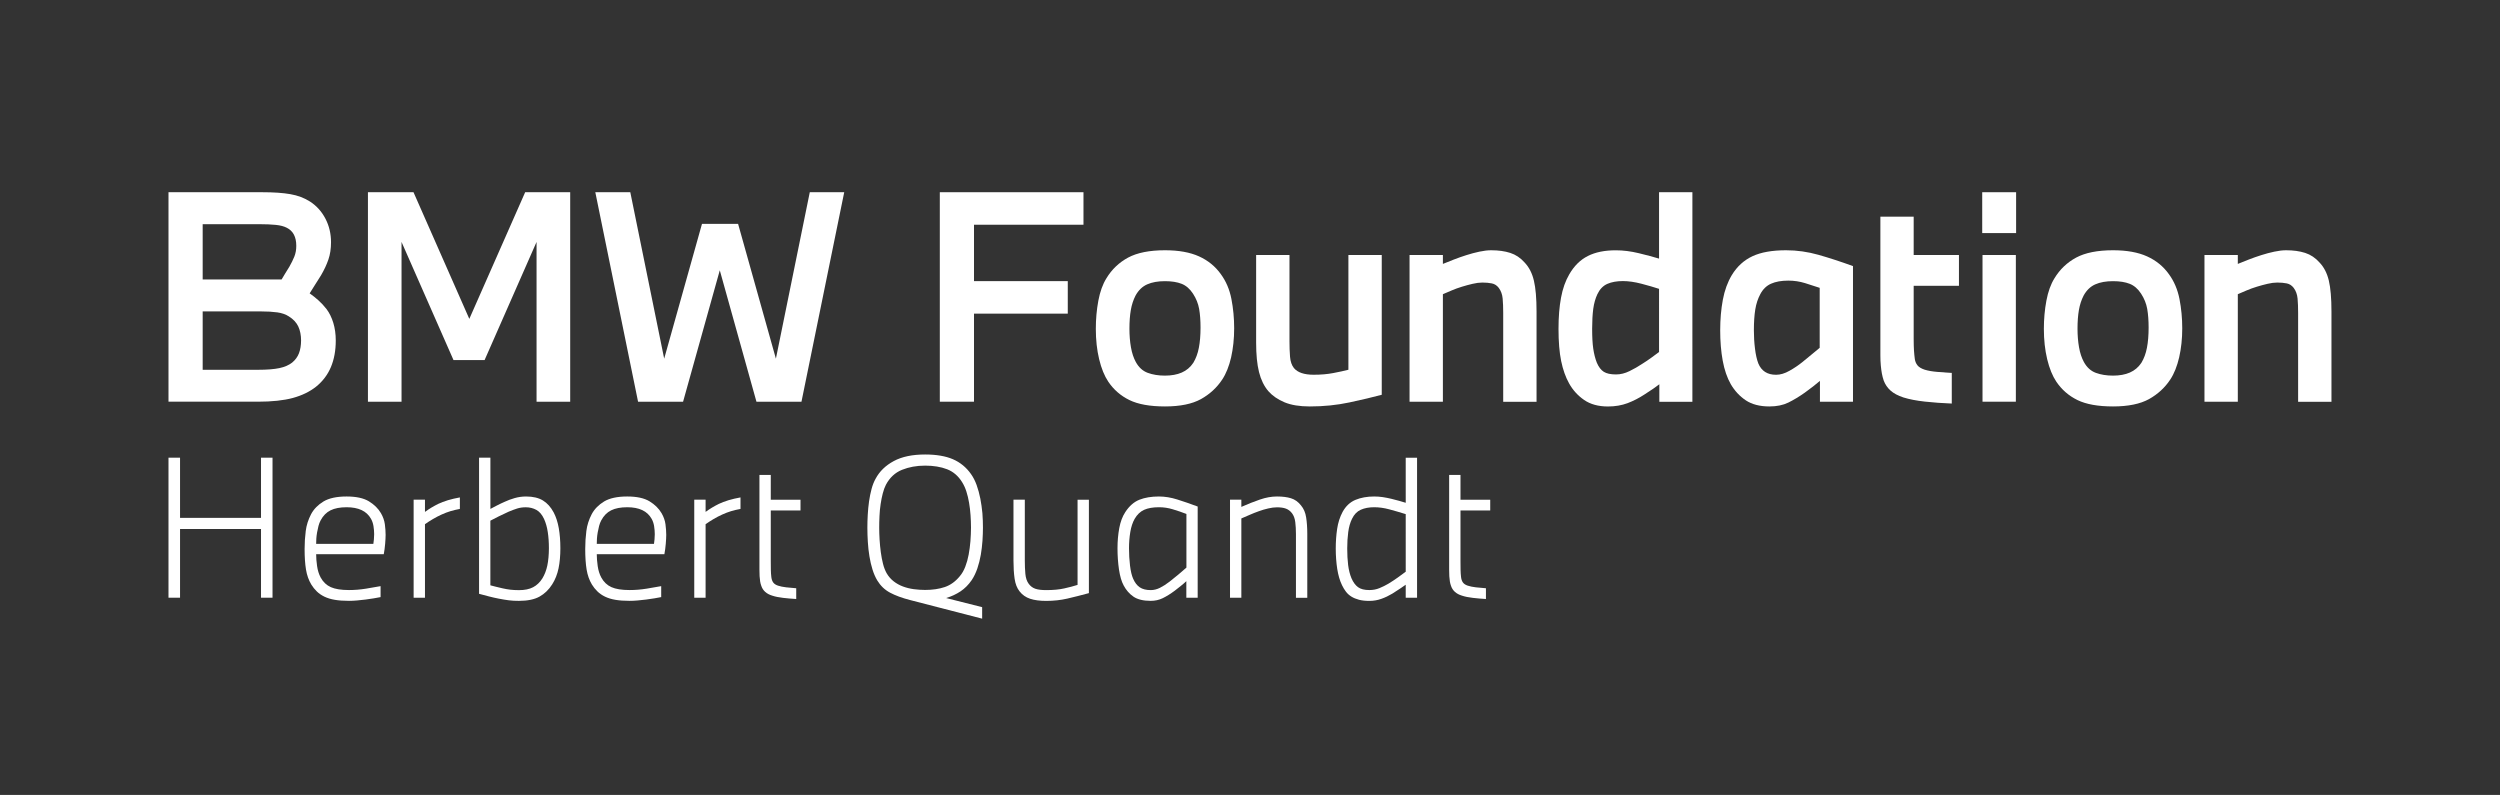 <svg xmlns="http://www.w3.org/2000/svg" xmlns:xlink="http://www.w3.org/1999/xlink" id="Layer_1" x="0px" y="0px" viewBox="0 0 595.28 189.29" style="enable-background:new 0 0 595.28 189.29;" xml:space="preserve"><rect x="0" y="0" width="595.28" height="189.29" fill="#333333" stroke="none"/><style type="text/css">	.st0{fill:#FFFFFF;}</style><g>	<path class="st0" d="M78.79,87.41c0.77-1.83,1.16-3.94,1.16-6.32c0-1.54-0.2-2.95-0.59-4.23c-0.4-1.28-0.93-2.36-1.59-3.24  c-0.62-0.79-1.26-1.49-1.92-2.08c-0.66-0.6-1.37-1.16-2.12-1.69c0.4-0.62,0.83-1.3,1.29-2.05c0.46-0.75,0.94-1.5,1.42-2.25  c0.75-1.28,1.33-2.52,1.75-3.74c0.42-1.21,0.63-2.59,0.63-4.13c0-2.03-0.44-3.89-1.32-5.59c-0.88-1.7-2.09-3.05-3.64-4.07  c-1.37-0.88-2.94-1.48-4.73-1.79c-1.79-0.31-4-0.46-6.65-0.46H40.12v49.88h21.24c3.4,0,6.19-0.3,8.37-0.89  c2.18-0.6,4.02-1.49,5.52-2.68C76.84,90.8,78.02,89.24,78.79,87.41z M48.26,53.38h13.43c1.59,0,2.92,0.06,4,0.17  c1.08,0.11,1.95,0.34,2.61,0.69c1.5,0.75,2.25,2.18,2.25,4.3c0,0.93-0.15,1.78-0.46,2.55c-0.31,0.77-0.71,1.58-1.19,2.42  c-0.31,0.49-0.63,1-0.96,1.55c-0.33,0.55-0.63,1.05-0.89,1.49H48.26V53.38z M71.19,84.11c-0.33,0.86-0.87,1.6-1.62,2.22  c-0.79,0.62-1.81,1.06-3.04,1.32c-1.24,0.26-2.91,0.4-5.03,0.4H48.26V74.15h13.83c1.54,0,2.85,0.08,3.94,0.23  c1.08,0.15,2,0.47,2.75,0.96c1.06,0.66,1.81,1.47,2.25,2.41c0.44,0.95,0.66,2.06,0.66,3.34C71.68,82.24,71.52,83.24,71.19,84.11z"></path>	<polygon class="st0" points="111.75,75.93 98.46,45.77 87.61,45.77 87.61,95.65 95.61,95.65 95.61,57.61 107.98,85.73   115.39,85.73 127.76,57.61 127.76,95.65 135.77,95.65 135.77,45.77 125.05,45.77  "></polygon>	<polygon class="st0" points="184.75,85.4 175.75,53.31 167.15,53.31 158.15,85.4 150.08,45.77 141.75,45.77 151.93,95.65   162.65,95.65 171.39,64.36 180.12,95.65 190.84,95.65 201.02,45.77 192.82,45.77  "></polygon>	<polygon class="st0" points="231.92,74.68 254.25,74.68 254.25,66.94 231.92,66.94 231.92,53.51 257.99,53.51 257.99,45.77   223.78,45.77 223.78,95.65 231.92,95.65  "></polygon>	<path class="st0" d="M293.87,78.18c0-2.43-0.22-4.76-0.66-7.01c-0.44-2.25-1.28-4.21-2.51-5.89c-1.32-1.85-3.05-3.26-5.19-4.23  c-2.14-0.97-4.84-1.46-8.1-1.46c-3.71,0-6.64,0.59-8.8,1.75c-2.16,1.17-3.88,2.81-5.16,4.93c-0.88,1.41-1.52,3.19-1.92,5.33  c-0.4,2.14-0.6,4.38-0.6,6.72c0,2.6,0.26,5.01,0.79,7.21c0.53,2.21,1.26,3.99,2.18,5.36c1.28,1.9,2.95,3.35,5.03,4.37  c2.07,1.01,4.9,1.52,8.47,1.52c3.62,0,6.47-0.59,8.57-1.75c2.09-1.17,3.78-2.72,5.06-4.66c0.93-1.41,1.63-3.18,2.12-5.29  C293.62,82.95,293.87,80.65,293.87,78.18z M285.46,82.82c-0.26,1.37-0.71,2.56-1.32,3.57c-0.71,1.06-1.62,1.83-2.75,2.32  c-1.12,0.49-2.46,0.73-4,0.73c-1.54,0-2.91-0.22-4.1-0.66c-1.19-0.44-2.14-1.3-2.84-2.58c-0.53-0.97-0.92-2.14-1.16-3.51  c-0.24-1.37-0.36-2.84-0.36-4.43c0-1.68,0.11-3.15,0.33-4.43c0.22-1.28,0.6-2.42,1.12-3.44c0.7-1.28,1.63-2.17,2.78-2.68  c1.15-0.51,2.56-0.76,4.23-0.76c1.59,0,2.91,0.21,3.97,0.63c1.06,0.42,1.96,1.2,2.71,2.35c0.75,1.15,1.23,2.36,1.46,3.64  c0.22,1.28,0.33,2.76,0.33,4.43C285.86,79.84,285.73,81.45,285.46,82.82z"></path>	<path class="st0" d="M329.01,94V60.72h-7.94v27.32c-1.01,0.26-2.22,0.53-3.61,0.79c-1.39,0.27-2.94,0.4-4.66,0.4  c-2.25,0-3.82-0.53-4.7-1.59c-0.53-0.66-0.84-1.57-0.93-2.71c-0.09-1.15-0.13-2.36-0.13-3.64V60.72h-7.94v20.84  c0,2.87,0.23,5.22,0.69,7.05c0.46,1.83,1.2,3.34,2.22,4.53c0.97,1.1,2.25,1.98,3.84,2.65c1.59,0.66,3.59,0.99,6.02,0.99  c3.31,0,6.46-0.32,9.46-0.96C324.33,95.18,326.89,94.57,329.01,94z"></path>	<path class="st0" d="M363.02,62.5c-0.97-1.1-2.11-1.86-3.41-2.28c-1.3-0.42-2.81-0.63-4.53-0.63c-0.84,0-1.78,0.11-2.81,0.33  c-1.04,0.22-2.07,0.5-3.11,0.83c-1.04,0.33-2.04,0.68-3.01,1.06c-0.97,0.38-1.83,0.72-2.58,1.03v-2.12h-7.94v34.93h7.94v-25.6  c0.62-0.26,1.31-0.56,2.08-0.89c0.77-0.33,1.59-0.63,2.45-0.89c0.86-0.26,1.71-0.5,2.55-0.69c0.84-0.2,1.61-0.3,2.32-0.3  c0.84,0,1.59,0.07,2.25,0.2c0.66,0.13,1.21,0.49,1.65,1.06c0.53,0.71,0.84,1.56,0.93,2.55c0.09,0.99,0.13,2.13,0.13,3.41v21.17  h7.94v-21.5c0-3.13-0.21-5.58-0.63-7.34C364.82,65.04,364.08,63.61,363.02,62.5z"></path>	<path class="st0" d="M395.05,61.58c-1.32-0.4-2.93-0.83-4.83-1.29c-1.9-0.46-3.73-0.69-5.49-0.69c-2.65,0-4.86,0.45-6.65,1.36  c-1.79,0.9-3.25,2.35-4.4,4.33c-0.93,1.59-1.59,3.45-1.98,5.59c-0.4,2.14-0.6,4.62-0.6,7.44c0,3.04,0.21,5.59,0.63,7.64  c0.42,2.05,1.05,3.83,1.89,5.33c0.88,1.59,2.07,2.9,3.57,3.94c1.5,1.04,3.4,1.56,5.69,1.56c1.72,0,3.27-0.27,4.66-0.79  c1.39-0.53,2.72-1.21,4-2.05c1.59-1.01,2.78-1.83,3.57-2.45v4.17h7.87V45.77h-7.94V61.58z M395.05,83.81  c-0.53,0.4-1.12,0.84-1.79,1.32c-0.66,0.49-1.41,0.99-2.25,1.52c-0.93,0.62-1.93,1.19-3.01,1.72c-1.08,0.53-2.15,0.79-3.21,0.79  c-1.28,0-2.25-0.21-2.91-0.63c-0.66-0.42-1.21-1.13-1.65-2.15c-0.4-1.01-0.68-2.14-0.86-3.37c-0.18-1.23-0.26-2.82-0.26-4.76  c0-1.81,0.09-3.37,0.26-4.7c0.18-1.32,0.51-2.49,0.99-3.51c0.57-1.19,1.37-2.01,2.38-2.45c1.01-0.44,2.25-0.66,3.7-0.66  c1.32,0,2.79,0.21,4.4,0.63c1.61,0.42,3.01,0.83,4.2,1.22V83.81z"></path>	<path class="st0" d="M425.29,59.59c-3.31,0-5.98,0.47-8.01,1.42c-2.03,0.95-3.66,2.44-4.9,4.47c-1.01,1.68-1.73,3.64-2.15,5.89  c-0.42,2.25-0.63,4.68-0.63,7.28c0,2.65,0.2,5.06,0.6,7.24c0.4,2.18,1.04,4.05,1.92,5.59c0.93,1.59,2.12,2.87,3.57,3.84  c1.46,0.97,3.33,1.46,5.62,1.46c1.76,0,3.27-0.31,4.53-0.93c1.26-0.62,2.57-1.41,3.94-2.38c1.46-1.06,2.65-1.98,3.57-2.78v4.96  h7.87V63.36c-2.91-1.06-5.65-1.95-8.2-2.68C430.47,59.96,427.89,59.59,425.29,59.59z M433.29,82.82c-0.57,0.49-1.21,1.01-1.92,1.59  c-0.71,0.57-1.43,1.17-2.18,1.79c-0.93,0.75-1.95,1.45-3.08,2.08c-1.12,0.64-2.19,0.96-3.21,0.96c-2.07,0-3.48-0.9-4.23-2.71  c-0.35-0.93-0.62-2.11-0.79-3.54c-0.18-1.43-0.26-2.88-0.26-4.33c0-1.94,0.11-3.59,0.33-4.96c0.22-1.37,0.62-2.58,1.19-3.64  c0.62-1.19,1.48-2.03,2.58-2.51c1.1-0.49,2.47-0.73,4.1-0.73c1.37,0,2.7,0.2,4,0.6c1.3,0.4,2.46,0.77,3.47,1.12V82.82z"></path>	<path class="st0" d="M455.68,51.59h-7.94v29.57c0,1.28,0,2.39,0,3.34c0,0.95,0.03,1.79,0.1,2.51c0.07,0.73,0.15,1.38,0.26,1.95  c0.11,0.57,0.25,1.12,0.43,1.65c0.35,0.93,0.89,1.72,1.62,2.38c0.73,0.66,1.75,1.21,3.08,1.65c1.41,0.44,3.12,0.77,5.13,0.99  c2.01,0.22,4.13,0.37,6.38,0.46v-7.28c-1.19-0.09-2.35-0.18-3.47-0.26c-1.12-0.09-2.13-0.26-3.01-0.53  c-0.79-0.27-1.36-0.61-1.69-1.03c-0.33-0.42-0.54-0.91-0.63-1.49c-0.09-0.66-0.15-1.34-0.2-2.05c-0.04-0.7-0.07-1.56-0.07-2.58  V68.06h10.78v-7.34h-10.78V51.59z"></path>	<rect x="472.06" y="60.72" class="st0" width="7.94" height="34.93"></rect>	<rect x="471.99" y="45.77" class="st0" width="8.07" height="9.73"></rect>	<path class="st0" d="M516.44,65.28c-1.32-1.85-3.05-3.26-5.19-4.23c-2.14-0.97-4.84-1.46-8.1-1.46c-3.71,0-6.64,0.59-8.8,1.75  c-2.16,1.17-3.88,2.81-5.16,4.93c-0.88,1.41-1.52,3.19-1.92,5.33c-0.4,2.14-0.6,4.38-0.6,6.72c0,2.6,0.26,5.01,0.79,7.21  c0.53,2.21,1.26,3.99,2.18,5.36c1.28,1.9,2.95,3.35,5.03,4.37c2.07,1.01,4.9,1.52,8.47,1.52c3.62,0,6.47-0.59,8.57-1.75  c2.09-1.17,3.78-2.72,5.06-4.66c0.93-1.41,1.63-3.18,2.12-5.29c0.48-2.12,0.73-4.41,0.73-6.88c0-2.43-0.22-4.76-0.66-7.01  C518.51,68.92,517.67,66.96,516.44,65.28z M511.21,82.82c-0.26,1.37-0.71,2.56-1.32,3.57c-0.71,1.06-1.62,1.83-2.75,2.32  c-1.12,0.49-2.46,0.73-4,0.73c-1.54,0-2.91-0.22-4.1-0.66c-1.19-0.44-2.14-1.3-2.84-2.58c-0.53-0.97-0.92-2.14-1.16-3.51  c-0.24-1.37-0.36-2.84-0.36-4.43c0-1.68,0.11-3.15,0.33-4.43c0.22-1.28,0.6-2.42,1.12-3.44c0.7-1.28,1.63-2.17,2.78-2.68  c1.15-0.51,2.56-0.76,4.23-0.76c1.59,0,2.91,0.21,3.97,0.63c1.06,0.42,1.96,1.2,2.71,2.35c0.75,1.15,1.23,2.36,1.46,3.64  c0.22,1.28,0.33,2.76,0.33,4.43C511.61,79.84,511.48,81.45,511.21,82.82z"></path>	<path class="st0" d="M554.52,66.8c-0.42-1.76-1.16-3.2-2.22-4.3c-0.97-1.1-2.11-1.86-3.41-2.28c-1.3-0.42-2.81-0.63-4.53-0.63  c-0.84,0-1.78,0.11-2.81,0.33c-1.04,0.22-2.07,0.5-3.11,0.83c-1.04,0.33-2.04,0.68-3.01,1.06c-0.97,0.38-1.83,0.72-2.58,1.03v-2.12  h-7.94v34.93h7.94v-25.6c0.62-0.26,1.31-0.56,2.08-0.89c0.77-0.33,1.59-0.63,2.45-0.89c0.86-0.26,1.71-0.5,2.55-0.69  c0.84-0.2,1.61-0.3,2.32-0.3c0.84,0,1.59,0.07,2.25,0.2c0.66,0.13,1.21,0.49,1.65,1.06c0.53,0.71,0.84,1.56,0.93,2.55  c0.09,0.99,0.13,2.13,0.13,3.41v21.17h7.94v-21.5C555.15,71.02,554.94,68.57,554.52,66.8z"></path>	<polygon class="st0" points="62.15,123.31 42.87,123.31 42.87,108.98 40.12,108.98 40.12,142.32 42.87,142.32 42.87,125.96   62.15,125.96 62.15,142.32 64.89,142.32 64.89,108.98 62.15,108.98  "></polygon>	<path class="st0" d="M90.71,122.2c-0.65-1.12-1.61-2.06-2.87-2.83c-1.27-0.77-3.04-1.15-5.31-1.15c-2.36,0-4.19,0.4-5.51,1.19  c-1.31,0.8-2.29,1.8-2.94,3.01c-0.68,1.3-1.11,2.64-1.28,4.02c-0.18,1.39-0.27,2.82-0.27,4.29c0,1.92,0.11,3.55,0.33,4.89  c0.22,1.34,0.64,2.53,1.26,3.56c0.38,0.62,0.82,1.17,1.33,1.66c0.5,0.49,1.11,0.9,1.81,1.24c0.71,0.34,1.53,0.59,2.48,0.75  c0.94,0.16,2.06,0.24,3.36,0.24c0.59,0,1.22-0.03,1.9-0.09c0.68-0.06,1.36-0.13,2.06-0.22c0.69-0.09,1.35-0.18,1.97-0.29  c0.62-0.1,1.15-0.2,1.59-0.29v-2.61c-0.94,0.18-2.1,0.38-3.47,0.6c-1.37,0.22-2.72,0.33-4.05,0.33c-1.86,0-3.3-0.23-4.33-0.69  c-1.03-0.46-1.84-1.23-2.43-2.32c-0.41-0.77-0.69-1.67-0.84-2.7c-0.15-1.03-0.22-1.98-0.22-2.83h16.1c0.15-0.8,0.26-1.62,0.33-2.48  c0.07-0.85,0.11-1.56,0.11-2.12c0-0.77-0.06-1.61-0.18-2.52C91.52,123.94,91.21,123.06,90.71,122.2z M89.03,128.44  c-0.03,0.38-0.07,0.74-0.13,1.06H75.28c0-0.35,0.01-0.77,0.04-1.24c0.03-0.47,0.09-0.97,0.18-1.48c0.09-0.52,0.2-1.02,0.33-1.53  c0.13-0.5,0.3-0.94,0.51-1.33c0.59-1.12,1.38-1.92,2.37-2.41c0.99-0.49,2.26-0.73,3.83-0.73c2.83,0,4.76,0.91,5.79,2.74  c0.29,0.5,0.49,1.08,0.6,1.75c0.1,0.66,0.16,1.3,0.16,1.92C89.08,127.64,89.06,128.05,89.03,128.44z"></path>	<path class="st0" d="M104.33,119.99c-0.59,0.3-1.13,0.59-1.61,0.88c-0.49,0.29-0.99,0.63-1.53,1.02v-2.92h-2.7v23.35h2.7v-17.51  c0.59-0.41,1.22-0.82,1.9-1.22c0.68-0.4,1.37-0.76,2.08-1.08c0.71-0.32,1.41-0.59,2.1-0.8c0.69-0.21,1.44-0.38,2.23-0.53v-2.74  c-1,0.18-1.95,0.4-2.83,0.66C105.79,119.37,105.01,119.67,104.33,119.99z"></path>	<path class="st0" d="M131.84,122.02c-0.68-1.27-1.53-2.22-2.56-2.85c-1.03-0.63-2.37-0.95-4.02-0.95c-0.94,0-1.85,0.13-2.72,0.38  c-0.87,0.25-1.64,0.54-2.32,0.86c-0.29,0.12-0.62,0.27-0.97,0.44c-0.35,0.18-0.69,0.35-1.02,0.51c-0.32,0.16-0.62,0.32-0.88,0.46  c-0.27,0.15-0.46,0.25-0.58,0.31v-12.2h-2.7v32.41c0.77,0.21,1.55,0.41,2.34,0.62c0.8,0.21,1.58,0.38,2.34,0.53  c0.91,0.18,1.72,0.31,2.43,0.4c0.71,0.09,1.5,0.13,2.39,0.13c2.06,0,3.7-0.34,4.91-1.02c1.21-0.68,2.21-1.65,3.01-2.92  c0.71-1.12,1.21-2.38,1.5-3.78c0.29-1.4,0.44-3,0.44-4.8c0-1.77-0.13-3.37-0.38-4.8C132.8,124.33,132.4,123.09,131.84,122.02z   M130.33,134.63c-0.24,1.15-0.63,2.18-1.19,3.1c-0.59,0.94-1.33,1.64-2.21,2.1c-0.88,0.46-2,0.69-3.36,0.69  c-0.77,0-1.45-0.04-2.06-0.11c-0.6-0.07-1.23-0.18-1.88-0.33c-0.62-0.15-1.15-0.27-1.59-0.38c-0.44-0.1-0.87-0.21-1.28-0.33v-15.39  c0.62-0.32,1.28-0.66,1.99-1.02c0.71-0.35,1.49-0.72,2.34-1.11c0.77-0.32,1.45-0.58,2.06-0.77c0.6-0.19,1.29-0.29,2.06-0.29  c0.91,0,1.75,0.21,2.5,0.62c0.75,0.41,1.36,1.13,1.84,2.17c0.41,0.91,0.71,1.95,0.88,3.12c0.18,1.16,0.27,2.45,0.27,3.87  C130.69,132.12,130.57,133.48,130.33,134.63z"></path>	<path class="st0" d="M157.53,122.2c-0.65-1.12-1.61-2.06-2.87-2.83c-1.27-0.77-3.04-1.15-5.31-1.15c-2.36,0-4.19,0.4-5.51,1.19  c-1.31,0.8-2.29,1.8-2.94,3.01c-0.68,1.3-1.11,2.64-1.28,4.02c-0.18,1.39-0.27,2.82-0.27,4.29c0,1.92,0.11,3.55,0.33,4.89  c0.22,1.34,0.64,2.53,1.26,3.56c0.38,0.62,0.82,1.17,1.33,1.66c0.5,0.49,1.11,0.9,1.81,1.24c0.71,0.34,1.53,0.59,2.48,0.75  c0.94,0.16,2.06,0.24,3.36,0.24c0.59,0,1.22-0.03,1.9-0.09c0.68-0.06,1.36-0.13,2.06-0.22c0.69-0.09,1.35-0.18,1.97-0.29  c0.62-0.1,1.15-0.2,1.59-0.29v-2.61c-0.94,0.18-2.1,0.38-3.47,0.6c-1.37,0.22-2.72,0.33-4.05,0.33c-1.86,0-3.3-0.23-4.33-0.69  c-1.03-0.46-1.84-1.23-2.43-2.32c-0.41-0.77-0.69-1.67-0.84-2.7c-0.15-1.03-0.22-1.98-0.22-2.83h16.1c0.15-0.8,0.26-1.62,0.33-2.48  c0.07-0.85,0.11-1.56,0.11-2.12c0-0.77-0.06-1.61-0.18-2.52C158.34,123.94,158.03,123.06,157.53,122.2z M155.85,128.44  c-0.03,0.38-0.07,0.74-0.13,1.06H142.1c0-0.35,0.01-0.77,0.04-1.24c0.03-0.47,0.09-0.97,0.18-1.48c0.09-0.52,0.2-1.02,0.33-1.53  c0.13-0.5,0.3-0.94,0.51-1.33c0.59-1.12,1.38-1.92,2.37-2.41c0.99-0.49,2.26-0.73,3.83-0.73c2.83,0,4.76,0.91,5.79,2.74  c0.29,0.5,0.49,1.08,0.6,1.75c0.1,0.66,0.16,1.3,0.16,1.92C155.89,127.64,155.88,128.05,155.85,128.44z"></path>	<path class="st0" d="M171.15,119.99c-0.59,0.3-1.13,0.59-1.61,0.88c-0.49,0.29-0.99,0.63-1.53,1.02v-2.92h-2.7v23.35h2.7v-17.51  c0.59-0.41,1.22-0.82,1.9-1.22c0.68-0.4,1.37-0.76,2.08-1.08c0.71-0.32,1.41-0.59,2.1-0.8c0.69-0.21,1.44-0.38,2.23-0.53v-2.74  c-1,0.18-1.95,0.4-2.83,0.66C172.61,119.37,171.83,119.67,171.15,119.99z"></path>	<path class="st0" d="M183.53,113.09h-2.7v20.39c0,0.83,0,1.54,0,2.14c0,0.6,0.01,1.14,0.04,1.59c0.03,0.46,0.07,0.87,0.13,1.24  c0.06,0.37,0.15,0.71,0.27,1.04c0.38,1.15,1.25,1.93,2.61,2.34c0.71,0.24,1.57,0.41,2.59,0.53c1.02,0.12,2.06,0.21,3.12,0.27v-2.56  c-0.83-0.06-1.62-0.13-2.39-0.22c-0.77-0.09-1.41-0.22-1.95-0.4c-0.53-0.18-0.91-0.43-1.15-0.77c-0.24-0.34-0.38-0.77-0.44-1.3  c-0.06-0.53-0.1-1.08-0.11-1.64c-0.02-0.56-0.02-1.31-0.02-2.25v-11.94h7.08v-2.56h-7.08V113.09z"></path>	<path class="st0" d="M233.43,118.73c-0.22-1.13-0.52-2.21-0.88-3.23c-0.37-1.02-0.82-1.89-1.35-2.63  c-1.12-1.59-2.55-2.76-4.29-3.52c-1.74-0.75-3.95-1.13-6.63-1.13c-3.04,0-5.53,0.52-7.47,1.57c-1.95,1.05-3.39,2.45-4.33,4.22  c-0.38,0.68-0.7,1.48-0.95,2.41c-0.25,0.93-0.45,1.92-0.6,2.96c-0.15,1.05-0.25,2.11-0.31,3.18c-0.06,1.08-0.09,2.1-0.09,3.07  c0,1.09,0.04,2.23,0.11,3.41c0.07,1.18,0.2,2.32,0.38,3.43c0.18,1.11,0.42,2.15,0.73,3.14c0.31,0.99,0.69,1.85,1.13,2.59  c0.77,1.27,1.78,2.24,3.05,2.92c1.27,0.68,2.87,1.27,4.82,1.77l17.11,4.42v-2.74l-8.58-2.17c1.27-0.38,2.41-0.91,3.43-1.59  c1.02-0.68,1.91-1.58,2.68-2.7c0.53-0.8,0.97-1.72,1.33-2.76c0.35-1.05,0.63-2.13,0.82-3.25c0.19-1.12,0.32-2.24,0.4-3.36  c0.07-1.12,0.11-2.15,0.11-3.1c0-1.12-0.04-2.27-0.13-3.45C233.81,121.02,233.65,119.87,233.43,118.73z M231.07,128.88  c-0.09,1.09-0.23,2.15-0.42,3.18c-0.19,1.03-0.46,1.99-0.8,2.87c-0.34,0.88-0.77,1.64-1.3,2.26c-1.03,1.27-2.23,2.13-3.58,2.59  c-1.36,0.46-2.92,0.69-4.69,0.69c-0.88,0-1.78-0.06-2.68-0.18c-0.9-0.12-1.76-0.33-2.59-0.64c-0.83-0.31-1.57-0.72-2.23-1.24  c-0.66-0.52-1.22-1.16-1.66-1.92c-0.35-0.62-0.64-1.36-0.86-2.23c-0.22-0.87-0.4-1.8-0.53-2.79c-0.13-0.99-0.23-1.99-0.29-3.01  c-0.06-1.02-0.09-1.95-0.09-2.81c0-0.88,0.02-1.81,0.07-2.79c0.04-0.97,0.13-1.91,0.27-2.81c0.13-0.9,0.3-1.75,0.51-2.56  c0.21-0.81,0.46-1.5,0.75-2.06c0.91-1.71,2.19-2.9,3.83-3.56c1.64-0.66,3.47-1,5.51-1c2,0,3.74,0.29,5.22,0.86  c1.47,0.57,2.67,1.6,3.58,3.07c0.41,0.65,0.75,1.39,1.02,2.23c0.27,0.84,0.48,1.73,0.64,2.68c0.16,0.94,0.28,1.92,0.35,2.94  c0.07,1.02,0.11,2.01,0.11,2.98C231.2,126.71,231.15,127.79,231.07,128.88z"></path>	<path class="st0" d="M256.58,139.27c-0.94,0.3-2,0.58-3.18,0.84c-1.18,0.27-2.61,0.4-4.29,0.4c-1.12,0-1.99-0.11-2.61-0.33  c-0.62-0.22-1.14-0.61-1.55-1.17c-0.44-0.59-0.71-1.38-0.8-2.37c-0.09-0.99-0.13-2.04-0.13-3.16v-14.5h-2.7v14.5  c0,1.62,0.09,3.06,0.27,4.31c0.18,1.25,0.57,2.26,1.19,3.03c0.65,0.83,1.48,1.41,2.5,1.75c1.02,0.34,2.29,0.51,3.83,0.51  c1.77,0,3.45-0.18,5.04-0.55c1.59-0.37,3.3-0.8,5.13-1.3v-22.24h-2.7V139.27z"></path>	<path class="st0" d="M275.95,118.22c-1.8,0-3.35,0.26-4.64,0.77c-1.3,0.52-2.42,1.5-3.36,2.94c-0.68,1.03-1.16,2.31-1.44,3.82  c-0.28,1.52-0.42,3.12-0.42,4.8c0,1.77,0.12,3.45,0.35,5.04c0.24,1.59,0.6,2.86,1.11,3.8c0.59,1.12,1.37,2.01,2.34,2.68  c0.97,0.66,2.34,1,4.11,1c1.03,0,1.99-0.21,2.87-0.64c0.88-0.43,1.84-1.02,2.87-1.79c0.53-0.41,1.02-0.8,1.46-1.15  c0.44-0.35,0.87-0.72,1.28-1.11v3.94h2.7v-21.71c-1.74-0.65-3.36-1.21-4.86-1.68C278.82,118.46,277.36,118.22,275.95,118.22z   M282.49,135.16c-0.56,0.5-1.19,1.05-1.9,1.64c-0.71,0.59-1.4,1.15-2.08,1.68c-0.8,0.62-1.56,1.11-2.3,1.48  c-0.74,0.37-1.47,0.55-2.21,0.55c-1.09,0-1.96-0.22-2.61-0.66c-0.65-0.44-1.18-1.13-1.59-2.08c-0.32-0.74-0.57-1.77-0.73-3.1  c-0.16-1.33-0.24-2.7-0.24-4.11c0-1.36,0.1-2.65,0.31-3.89c0.21-1.24,0.55-2.27,1.02-3.1c0.59-1.03,1.34-1.75,2.26-2.17  c0.91-0.41,2.09-0.62,3.54-0.62c1.12,0,2.22,0.16,3.29,0.49c1.08,0.32,2.16,0.69,3.25,1.11V135.16z"></path>	<path class="st0" d="M309.78,120.34c-0.68-0.86-1.47-1.42-2.39-1.7c-0.91-0.28-2.02-0.42-3.32-0.42c-1.3,0-2.65,0.24-4.07,0.73  c-1.42,0.49-2.89,1.07-4.42,1.75v-1.72h-2.7v23.35h2.7v-18.88c0.62-0.27,1.28-0.55,1.99-0.86c0.71-0.31,1.43-0.6,2.17-0.86  c0.74-0.27,1.48-0.49,2.23-0.66c0.75-0.18,1.45-0.27,2.1-0.27c0.85,0,1.56,0.1,2.12,0.31c0.56,0.21,1.05,0.57,1.46,1.11  c0.41,0.56,0.67,1.26,0.77,2.1c0.1,0.84,0.16,1.78,0.16,2.81v15.21h2.7v-15.21c0-1.47-0.09-2.78-0.27-3.91  C310.84,122.06,310.43,121.11,309.78,120.34z"></path>	<path class="st0" d="M334.72,119.72c-0.44-0.15-0.96-0.3-1.55-0.46c-0.59-0.16-1.22-0.32-1.88-0.49c-0.66-0.16-1.34-0.29-2.03-0.4  c-0.69-0.1-1.38-0.15-2.06-0.15c-1.68,0-3.16,0.27-4.44,0.8c-1.28,0.53-2.31,1.49-3.07,2.87c-0.65,1.21-1.08,2.56-1.3,4.05  c-0.22,1.49-0.33,3.04-0.33,4.67c0,1.71,0.12,3.32,0.35,4.84c0.24,1.52,0.62,2.82,1.15,3.91c0.27,0.56,0.58,1.07,0.93,1.53  c0.35,0.46,0.79,0.85,1.3,1.17c0.52,0.32,1.12,0.57,1.81,0.75c0.69,0.18,1.51,0.27,2.45,0.27c1,0,1.96-0.16,2.87-0.49  c0.91-0.32,1.78-0.74,2.61-1.24c0.65-0.41,1.26-0.81,1.84-1.19c0.57-0.38,1.02-0.69,1.35-0.93v3.1h2.7v-33.34h-2.7V119.72z   M334.72,136.13c-0.59,0.44-1.22,0.91-1.9,1.39c-0.68,0.49-1.43,0.98-2.25,1.48c-0.65,0.38-1.35,0.73-2.1,1.04  c-0.75,0.31-1.56,0.46-2.41,0.46c-1.18,0-2.08-0.23-2.7-0.69c-0.62-0.46-1.14-1.16-1.55-2.1c-0.38-0.91-0.65-1.96-0.8-3.14  c-0.15-1.18-0.22-2.51-0.22-3.98c0-1.39,0.08-2.68,0.24-3.89c0.16-1.21,0.46-2.27,0.91-3.18c0.5-1.03,1.19-1.75,2.08-2.14  c0.88-0.4,1.95-0.6,3.18-0.6c1.15,0,2.34,0.16,3.56,0.49c1.22,0.32,2.54,0.71,3.96,1.15V136.13z"></path>	<path class="st0" d="M347.76,113.09h-2.7v20.39c0,0.83,0,1.54,0,2.14c0,0.6,0.01,1.14,0.04,1.59c0.03,0.46,0.07,0.87,0.13,1.24  c0.06,0.37,0.15,0.71,0.27,1.04c0.38,1.15,1.25,1.93,2.61,2.34c0.71,0.24,1.57,0.41,2.59,0.53c1.02,0.12,2.06,0.21,3.12,0.27v-2.56  c-0.83-0.06-1.62-0.13-2.39-0.22c-0.77-0.09-1.41-0.22-1.95-0.4c-0.53-0.18-0.91-0.43-1.15-0.77c-0.24-0.34-0.38-0.77-0.44-1.3  c-0.06-0.53-0.1-1.08-0.11-1.64c-0.02-0.56-0.02-1.31-0.02-2.25v-11.94h7.08v-2.56h-7.08V113.09z"></path></g></svg>
